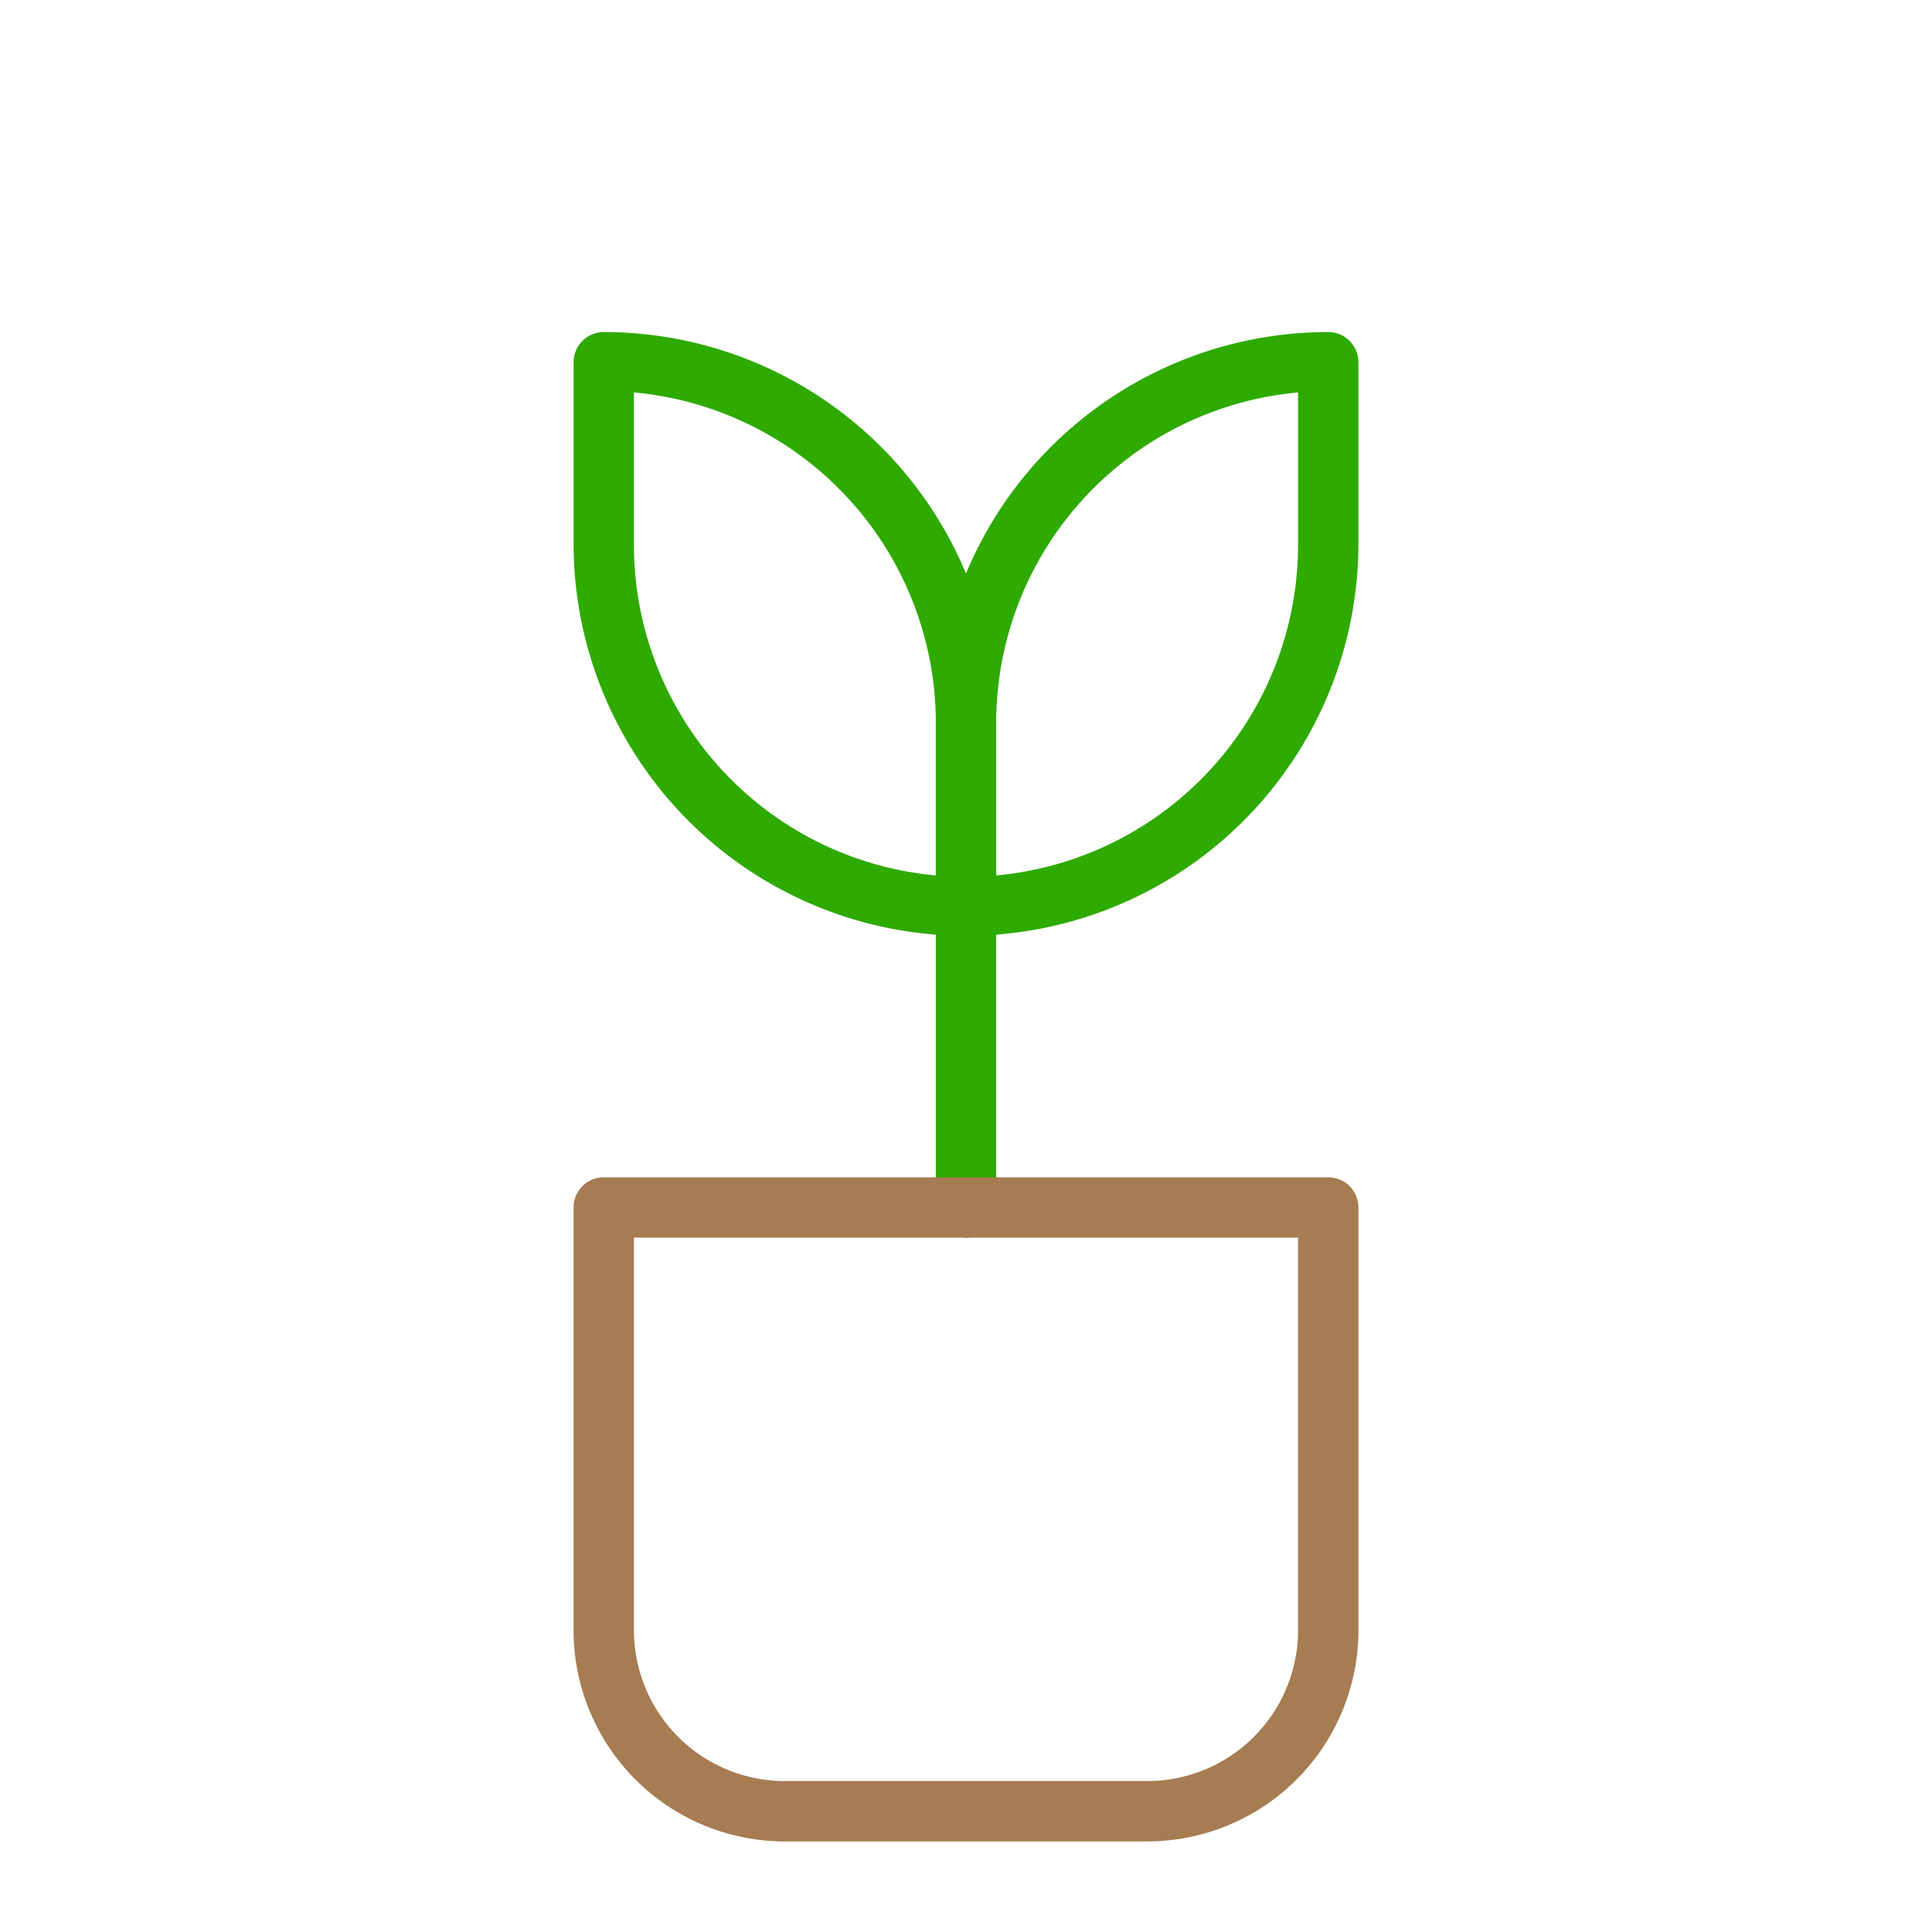 <?xml version="1.0" encoding="UTF-8" standalone="no"?> <svg id="Layer_1" data-name="Layer 1" xmlns="http://www.w3.org/2000/svg" viewBox="0 0 64 64"><defs><style>.cls-1{fill:#2faa00;}.cls-2{fill:#a67c52;}</style></defs><title>plant</title><path class="cls-1" d="M32,41a1,1,0,0,1-1-1V30a1,1,0,0,1,2,0V40A1,1,0,0,1,32,41Z"/><path class="cls-1" d="M32,31a1,1,0,0,1-1-1V24A13,13,0,0,1,44,11a1,1,0,0,1,1,1v6A13,13,0,0,1,32,31ZM43,13A11,11,0,0,0,33,24v5A11,11,0,0,0,43,18Z"/><path class="cls-1" d="M32,31A13,13,0,0,1,19,18V12a1,1,0,0,1,1-1A13,13,0,0,1,33,24v6A1,1,0,0,1,32,31ZM21,13v5A11,11,0,0,0,31,29V24A11,11,0,0,0,21,13Z"/><path class="cls-2" d="M38,61H26a7,7,0,0,1-7-7V40a1,1,0,0,1,1-1H44a1,1,0,0,1,1,1V54A7,7,0,0,1,38,61ZM21,41V54a5,5,0,0,0,5,5H38a5,5,0,0,0,5-5V41Z"/></svg>